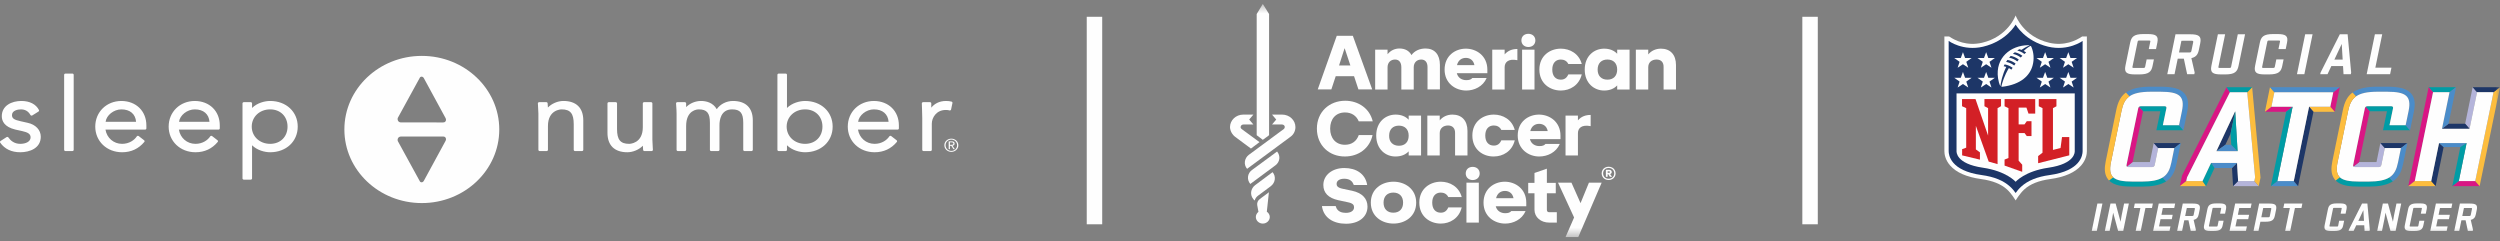 <svg width="280" height="27" viewBox="0 0 280 27" fill="none" xmlns="http://www.w3.org/2000/svg">
<rect x="0" y="0" width="280" height="27" fill="#808080" stroke="none"/>
<path fill-rule="evenodd" clip-rule="evenodd" d="M3.108 13.758C3.109 13.758 2.318 13.58 2.318 13.58C1.569 13.418 1.342 13.258 1.342 12.891C1.342 12.385 1.971 12.25 2.342 12.25C2.817 12.25 3.175 12.461 3.408 12.877C3.427 12.912 3.46 12.936 3.5 12.946C3.539 12.955 3.582 12.949 3.616 12.928L4.312 12.494C4.374 12.456 4.395 12.381 4.363 12.319C4.023 11.667 3.322 11.308 2.39 11.308C1.3 11.308 0.201 11.836 0.201 13.014C0.201 13.534 0.466 14.216 1.729 14.514C1.731 14.514 2.487 14.681 2.487 14.681C3.081 14.818 3.426 14.977 3.426 15.381C3.426 15.885 2.847 16.111 2.272 16.111C1.575 16.111 1.164 15.722 0.94 15.395C0.919 15.364 0.886 15.343 0.847 15.335C0.809 15.328 0.769 15.335 0.737 15.356L0.063 15.79C-0.002 15.832 -0.02 15.916 0.025 15.98C0.528 16.691 1.285 17.052 2.272 17.052C3.331 17.052 4.567 16.596 4.567 15.314C4.567 14.561 3.994 13.95 3.108 13.758V13.758ZM8.109 8.241H7.329C7.249 8.241 7.184 8.302 7.184 8.378V16.782C7.184 16.857 7.249 16.919 7.329 16.919H8.109C8.189 16.919 8.254 16.857 8.254 16.782V8.378C8.254 8.302 8.189 8.241 8.109 8.241V8.241ZM13.603 11.308C11.93 11.308 10.669 12.543 10.669 14.18C10.669 15.817 11.96 17.052 13.673 17.052C14.686 17.052 15.523 16.664 16.162 15.899C16.211 15.841 16.202 15.756 16.14 15.709L15.538 15.242C15.505 15.217 15.463 15.206 15.421 15.212C15.381 15.219 15.344 15.242 15.322 15.275C15.057 15.679 14.484 16.111 13.673 16.111C12.723 16.111 11.966 15.447 11.813 14.518H16.249C16.329 14.518 16.394 14.456 16.394 14.38V14.047C16.394 12.445 15.247 11.319 13.603 11.308V11.308ZM11.827 13.643C11.921 12.91 12.734 12.25 13.601 12.25C14.568 12.25 15.179 12.783 15.24 13.643H11.827ZM21.825 11.308C20.152 11.308 18.89 12.543 18.89 14.18C18.89 15.817 20.182 17.052 21.895 17.052C22.908 17.052 23.745 16.664 24.383 15.899C24.433 15.841 24.423 15.756 24.362 15.709L23.759 15.242C23.727 15.217 23.684 15.206 23.643 15.212C23.602 15.219 23.566 15.242 23.543 15.275C23.278 15.679 22.705 16.111 21.895 16.111C20.944 16.111 20.188 15.447 20.035 14.518H24.47C24.55 14.518 24.615 14.456 24.615 14.38V14.047C24.615 12.445 23.468 11.319 21.825 11.308V11.308ZM20.05 13.643C20.143 12.91 20.956 12.25 21.823 12.25C22.79 12.25 23.401 12.783 23.462 13.643H20.05ZM30.259 11.308C29.656 11.308 28.813 11.52 28.23 12.091V11.579C28.23 11.503 28.166 11.442 28.086 11.442H27.306C27.226 11.442 27.16 11.503 27.16 11.579V19.983C27.16 20.058 27.226 20.12 27.306 20.12H28.086C28.166 20.12 28.23 20.058 28.23 19.983V16.27C28.813 16.841 29.656 17.052 30.259 17.052C32.048 17.052 33.346 15.844 33.346 14.18C33.346 12.516 32.048 11.308 30.259 11.308V11.308ZM30.259 16.111C29.082 16.111 28.195 15.281 28.195 14.181C28.195 13.08 29.082 12.25 30.259 12.25C31.405 12.25 32.205 13.044 32.205 14.181C32.205 15.317 31.405 16.111 30.259 16.111V16.111ZM63.103 11.308C62.46 11.308 61.789 11.604 61.366 12.04C61.362 11.882 61.355 11.722 61.334 11.563C61.325 11.494 61.263 11.442 61.19 11.442H60.386C60.346 11.442 60.308 11.457 60.28 11.485C60.253 11.513 60.239 11.55 60.242 11.588L60.255 11.794C60.276 12.125 60.3 12.499 60.3 12.724V16.781C60.3 16.857 60.366 16.919 60.446 16.919H61.225C61.305 16.919 61.37 16.857 61.37 16.781V14.114C61.37 12.271 62.84 12.25 62.903 12.25C63.878 12.25 64.258 12.713 64.258 13.903V16.781C64.258 16.857 64.323 16.919 64.403 16.919H65.183C65.263 16.919 65.328 16.857 65.328 16.781V13.48C65.328 12.079 64.538 11.308 63.103 11.308V11.308ZM72.031 16.799C72.04 16.867 72.103 16.919 72.176 16.919H72.98C73.019 16.919 73.058 16.903 73.085 16.876C73.113 16.849 73.127 16.811 73.124 16.773L73.111 16.566C73.089 16.236 73.066 15.861 73.066 15.636V11.579C73.066 11.504 73 11.442 72.92 11.442H72.14C72.06 11.442 71.995 11.504 71.995 11.579V14.247C71.995 16.09 70.525 16.111 70.463 16.111C69.488 16.111 69.108 15.648 69.108 14.459V11.579C69.108 11.504 69.042 11.442 68.962 11.442H68.183C68.103 11.442 68.037 11.504 68.037 11.579V14.88C68.037 16.281 68.827 17.052 70.262 17.052C70.905 17.052 71.576 16.757 71.999 16.321C72.003 16.479 72.011 16.639 72.031 16.799V16.799ZM84.314 16.781V13.48C84.314 12.079 83.524 11.308 82.089 11.308C81.354 11.308 80.66 11.669 80.277 12.227C79.845 11.481 79.094 11.308 78.509 11.308C77.881 11.308 77.259 11.576 76.847 11.996V11.579C76.847 11.503 76.781 11.442 76.701 11.442H75.863C75.823 11.442 75.785 11.457 75.757 11.485C75.73 11.513 75.716 11.549 75.718 11.587L75.737 11.887C75.758 12.177 75.777 12.451 75.777 12.735V16.781C75.777 16.857 75.842 16.919 75.922 16.919H76.701C76.781 16.919 76.847 16.857 76.847 16.781V14.114C76.847 12.302 78.117 12.25 78.261 12.25C79.171 12.25 79.51 12.656 79.51 13.746V16.781C79.51 16.857 79.575 16.919 79.655 16.919H80.435C80.515 16.919 80.58 16.857 80.58 16.781V14.014C80.58 13.483 80.718 12.25 81.995 12.25C82.905 12.25 83.243 12.656 83.243 13.746V16.781C83.243 16.857 83.308 16.919 83.388 16.919H84.168C84.249 16.919 84.314 16.857 84.314 16.781V16.781ZM93.257 14.181C93.257 12.517 91.958 11.309 90.17 11.309C89.567 11.309 88.724 11.52 88.141 12.091V8.378C88.141 8.302 88.076 8.241 87.996 8.241H87.217C87.136 8.241 87.071 8.302 87.071 8.378V16.782C87.071 16.857 87.136 16.919 87.217 16.919H87.996C88.076 16.919 88.141 16.857 88.141 16.782V16.27C88.724 16.841 89.567 17.052 90.17 17.052C91.958 17.052 93.257 15.845 93.257 14.181V14.181ZM90.169 16.111C88.992 16.111 88.105 15.281 88.105 14.181C88.105 13.08 88.992 12.25 90.169 12.25C91.315 12.25 92.114 13.044 92.114 14.181C92.114 15.317 91.315 16.111 90.169 16.111V16.111ZM99.819 15.242C99.787 15.217 99.744 15.206 99.703 15.212C99.662 15.219 99.626 15.242 99.604 15.275C99.338 15.679 98.765 16.111 97.955 16.111C97.003 16.111 96.248 15.447 96.094 14.518H100.53C100.61 14.518 100.675 14.456 100.675 14.38V14.047C100.675 12.445 99.528 11.319 97.885 11.308C96.212 11.308 94.951 12.543 94.951 14.18C94.951 15.817 96.242 17.052 97.955 17.052C98.967 17.052 99.805 16.664 100.444 15.899C100.492 15.841 100.482 15.756 100.421 15.709L99.819 15.242ZM97.883 12.25C98.849 12.25 99.461 12.783 99.521 13.643H96.108C96.202 12.91 97.015 12.25 97.883 12.25V12.25ZM103.292 13.202V16.781C103.292 16.857 103.357 16.919 103.437 16.919H104.217C104.297 16.919 104.362 16.857 104.362 16.781V13.847C104.362 13.211 104.848 12.316 105.93 12.316C106.105 12.316 106.24 12.333 106.328 12.364C106.367 12.378 106.413 12.374 106.45 12.355C106.487 12.336 106.513 12.302 106.521 12.262L106.674 11.539C106.69 11.469 106.645 11.4 106.572 11.381C106.392 11.332 106.19 11.308 105.953 11.308C105.171 11.308 104.627 11.649 104.303 12.059V11.579C104.303 11.503 104.238 11.442 104.158 11.442H103.39C103.351 11.442 103.313 11.457 103.286 11.484C103.258 11.51 103.244 11.546 103.245 11.584L103.268 12.241L103.292 13.202ZM106.252 16.701H106.392V16.328H106.541L106.788 16.701H106.938L106.674 16.318C106.812 16.305 106.917 16.239 106.917 16.081C106.917 15.917 106.813 15.834 106.596 15.834H106.252V16.701ZM106.391 15.942H106.572C106.668 15.942 106.777 15.956 106.777 16.076C106.777 16.215 106.658 16.22 106.533 16.22H106.391V15.942ZM105.766 16.268C105.766 16.69 106.122 17.009 106.55 17.009C106.975 17.009 107.333 16.69 107.333 16.268C107.333 15.847 106.975 15.529 106.55 15.529C106.122 15.529 105.766 15.847 105.766 16.268V16.268ZM105.905 16.268C105.905 15.911 106.188 15.636 106.55 15.636C106.908 15.636 107.194 15.911 107.194 16.268C107.194 16.627 106.908 16.902 106.55 16.902C106.188 16.902 105.905 16.627 105.905 16.268V16.268ZM55.918 14.502C55.918 19.054 52.035 22.744 47.245 22.744C42.454 22.744 38.57 19.054 38.57 14.502C38.57 9.95 42.454 6.26 47.245 6.26C52.035 6.26 55.918 9.95 55.918 14.502V14.502ZM49.93 15.471C49.871 15.341 49.782 15.29 49.609 15.29C49.436 15.29 44.882 15.293 44.882 15.293C44.882 15.293 44.68 15.302 44.59 15.457C44.513 15.589 44.525 15.733 44.557 15.805C44.59 15.876 46.991 20.248 46.991 20.248C46.991 20.248 47.045 20.421 47.218 20.421C47.384 20.421 47.467 20.257 47.467 20.257L49.89 15.801C49.89 15.801 50.002 15.628 49.93 15.471V15.471ZM49.89 13.202L47.467 8.746C47.467 8.746 47.384 8.582 47.218 8.582C47.045 8.582 46.991 8.756 46.991 8.756C46.991 8.756 44.59 13.127 44.557 13.199C44.525 13.271 44.513 13.414 44.59 13.547C44.68 13.702 44.882 13.71 44.882 13.71C44.882 13.71 49.436 13.713 49.609 13.713C49.782 13.713 49.871 13.662 49.93 13.533C50.002 13.376 49.89 13.202 49.89 13.202V13.202Z" fill="#FEFEFE"/>
<path d="M122.581 1.88V25.12" stroke="#FEFEFE" stroke-width="1.732"/>
<path d="M202.727 1.88V25.12" stroke="#FEFEFE" stroke-width="1.732"/>
<path fill-rule="evenodd" clip-rule="evenodd" d="M151.243 7.333L150.598 5.394L149.973 7.333H151.243ZM149.718 4.008H151.517L153.686 10.01H152.142L151.653 8.532H149.601L149.113 10.01H147.588L149.718 4.008Z" fill="#FEFEFE"/>
<path fill-rule="evenodd" clip-rule="evenodd" d="M159.178 6.668C158.709 6.668 158.338 6.982 158.338 7.536V10.028H156.95V7.536C156.95 6.982 156.696 6.668 156.247 6.668C155.777 6.668 155.406 6.982 155.406 7.536V10.028H154.019V5.56H155.406V6.077C155.739 5.652 156.227 5.431 156.735 5.431C157.361 5.431 157.83 5.689 158.084 6.169C158.436 5.689 159.002 5.431 159.666 5.431C160.663 5.431 161.269 6.096 161.269 7.258V10.01H159.882V7.517C159.882 6.982 159.628 6.668 159.178 6.668" fill="#FEFEFE"/>
<path fill-rule="evenodd" clip-rule="evenodd" d="M165.136 7.296C165.019 6.686 164.569 6.483 164.179 6.483C163.71 6.483 163.319 6.741 163.182 7.296H165.136ZM161.795 7.794C161.795 6.243 162.987 5.449 164.179 5.449C165.371 5.449 166.583 6.262 166.583 7.794V8.201H163.163C163.3 8.736 163.749 8.976 164.218 8.976C164.57 8.976 164.765 8.902 164.902 8.736H166.505C166.094 9.696 165.117 10.14 164.218 10.14C163.026 10.139 161.795 9.345 161.795 7.794V7.794Z" fill="#FEFEFE"/>
<path fill-rule="evenodd" clip-rule="evenodd" d="M167.132 5.56H168.52V6.095C168.872 5.671 169.38 5.486 169.946 5.486V6.742C168.911 6.538 168.52 6.982 168.52 7.535V10.029H167.132V5.56Z" fill="#FEFEFE"/>
<mask id="mask0_4918_3095" style="mask-type:luminance" maskUnits="userSpaceOnUse" x="0" y="0" width="280" height="27">
<path fill-rule="evenodd" clip-rule="evenodd" d="M0 26.555H280V0.445H0V26.555Z" fill="white"/>
</mask>
<g mask="url(#mask0_4918_3095)">
<path fill-rule="evenodd" clip-rule="evenodd" d="M170.475 10.028H171.863V5.56H170.475V10.028ZM171.179 3.787C171.628 3.787 171.961 4.083 171.961 4.526C171.961 4.969 171.628 5.265 171.179 5.265C170.729 5.265 170.397 4.969 170.397 4.526C170.397 4.083 170.71 3.787 171.179 3.787V3.787Z" fill="#FEFEFE"/>
<path fill-rule="evenodd" clip-rule="evenodd" d="M172.409 7.794C172.409 6.243 173.601 5.449 174.812 5.449C175.828 5.449 176.845 6.003 177.157 7.166H175.653C175.477 6.816 175.164 6.668 174.812 6.668C174.226 6.668 173.855 7.074 173.855 7.794C173.855 8.514 174.226 8.921 174.812 8.921C175.203 8.921 175.477 8.736 175.653 8.33H177.157C176.865 9.548 175.848 10.139 174.812 10.139C173.601 10.139 172.409 9.345 172.409 7.794" fill="#FEFEFE"/>
<path fill-rule="evenodd" clip-rule="evenodd" d="M180.03 8.921C180.694 8.921 181.124 8.514 181.124 7.794C181.124 7.074 180.694 6.668 180.03 6.668C179.365 6.668 178.935 7.074 178.935 7.794C178.935 8.514 179.365 8.921 180.03 8.921M177.49 7.794C177.49 6.243 178.565 5.449 179.66 5.449C180.285 5.449 180.773 5.652 181.125 6.022V5.56H182.512V10.028H181.125V9.567C180.773 9.936 180.285 10.139 179.66 10.139C178.565 10.139 177.49 9.346 177.49 7.794" fill="#FEFEFE"/>
<path fill-rule="evenodd" clip-rule="evenodd" d="M185.541 6.668C184.993 6.668 184.603 6.982 184.603 7.536V10.028H183.215V5.56H184.603V6.096C184.954 5.671 185.463 5.449 186.029 5.449C187.065 5.449 187.71 6.114 187.71 7.277V10.028H186.322V7.536C186.342 6.982 186.049 6.668 185.541 6.668" fill="#FEFEFE"/>
<path fill-rule="evenodd" clip-rule="evenodd" d="M147.492 14.405C147.492 12.521 148.9 11.284 150.658 11.284C152.163 11.284 153.414 12.171 153.746 13.592H152.182C151.928 12.983 151.401 12.595 150.638 12.595C149.603 12.595 148.977 13.334 148.977 14.405C148.977 15.476 149.603 16.215 150.638 16.215C151.42 16.215 151.948 15.79 152.182 15.125H153.726C153.414 16.602 152.163 17.525 150.638 17.525C148.9 17.544 147.492 16.307 147.492 14.405" fill="#FEFEFE"/>
<path fill-rule="evenodd" clip-rule="evenodd" d="M156.677 16.325C157.342 16.325 157.772 15.919 157.772 15.199C157.772 14.479 157.342 14.072 156.677 14.072C156.013 14.072 155.583 14.479 155.583 15.199C155.563 15.9 156.013 16.325 156.677 16.325M154.137 15.18C154.137 13.629 155.212 12.835 156.306 12.835C156.931 12.835 157.42 13.038 157.772 13.408V12.946H159.159V17.414H157.772V16.953C157.42 17.322 156.931 17.526 156.306 17.526C155.212 17.544 154.137 16.731 154.137 15.18" fill="#FEFEFE"/>
<path fill-rule="evenodd" clip-rule="evenodd" d="M162.188 14.054C161.64 14.054 161.25 14.368 161.25 14.922V17.414H159.862V12.946H161.25V13.482C161.601 13.057 162.11 12.835 162.676 12.835C163.712 12.835 164.357 13.5 164.357 14.663V17.414H162.969V14.922C162.989 14.368 162.676 14.054 162.188 14.054" fill="#FEFEFE"/>
<path fill-rule="evenodd" clip-rule="evenodd" d="M164.904 15.18C164.904 13.629 166.096 12.835 167.308 12.835C168.324 12.835 169.341 13.389 169.653 14.552H168.148C167.972 14.202 167.66 14.054 167.308 14.054C166.722 14.054 166.35 14.46 166.35 15.18C166.35 15.9 166.722 16.306 167.308 16.306C167.699 16.306 167.972 16.122 168.148 15.716H169.653C169.36 16.934 168.344 17.525 167.308 17.525C166.077 17.544 164.904 16.731 164.904 15.18" fill="#FEFEFE"/>
<path fill-rule="evenodd" clip-rule="evenodd" d="M173.346 14.682C173.229 14.072 172.779 13.869 172.388 13.869C171.92 13.869 171.529 14.127 171.392 14.682H173.346ZM169.985 15.18C169.985 13.629 171.177 12.835 172.369 12.835C173.561 12.835 174.773 13.648 174.773 15.18V15.586H171.353C171.49 16.122 171.94 16.362 172.409 16.362C172.76 16.362 172.956 16.288 173.093 16.122H174.695C174.285 17.082 173.307 17.526 172.409 17.526C171.236 17.544 169.985 16.731 169.985 15.18V15.18Z" fill="#FEFEFE"/>
<path fill-rule="evenodd" clip-rule="evenodd" d="M175.34 12.946H176.728V13.482C177.079 13.057 177.587 12.872 178.154 12.872V14.128C177.118 13.925 176.728 14.368 176.728 14.922V17.415H175.34V12.946Z" fill="#FEFEFE"/>
<path fill-rule="evenodd" clip-rule="evenodd" d="M156.053 23.822C156.717 23.822 157.147 23.416 157.147 22.696C157.147 21.976 156.717 21.569 156.053 21.569C155.388 21.569 154.958 21.976 154.958 22.696C154.958 23.416 155.388 23.822 156.053 23.822M153.532 22.695C153.532 21.144 154.783 20.35 156.073 20.35C157.362 20.35 158.613 21.163 158.613 22.695C158.613 24.247 157.362 25.04 156.073 25.04C154.783 25.04 153.532 24.247 153.532 22.695" fill="#FEFEFE"/>
<path fill-rule="evenodd" clip-rule="evenodd" d="M158.963 22.696C158.963 21.144 160.155 20.351 161.367 20.351C162.383 20.351 163.4 20.904 163.712 22.068H162.208C162.032 21.717 161.719 21.569 161.367 21.569C160.781 21.569 160.409 21.976 160.409 22.696C160.409 23.416 160.781 23.822 161.367 23.822C161.758 23.822 162.032 23.637 162.208 23.231H163.712C163.419 24.45 162.403 25.041 161.367 25.041C160.155 25.041 158.963 24.247 158.963 22.696" fill="#FEFEFE"/>
<path fill-rule="evenodd" clip-rule="evenodd" d="M164.241 24.93H165.628V20.461H164.241V24.93ZM164.943 18.689C165.393 18.689 165.725 18.984 165.725 19.427C165.725 19.87 165.393 20.166 164.943 20.166C164.494 20.166 164.162 19.87 164.162 19.427C164.162 18.984 164.474 18.689 164.943 18.689V18.689Z" fill="#FEFEFE"/>
<path fill-rule="evenodd" clip-rule="evenodd" d="M169.515 22.197C169.398 21.588 168.949 21.384 168.558 21.384C168.089 21.384 167.698 21.643 167.561 22.197H169.515ZM166.155 22.696C166.155 21.144 167.347 20.351 168.539 20.351C169.731 20.351 170.943 21.163 170.943 22.696V23.102H167.523C167.66 23.638 168.109 23.878 168.578 23.878C168.93 23.878 169.125 23.803 169.262 23.638H170.865C170.454 24.598 169.477 25.041 168.578 25.041C167.386 25.041 166.155 24.247 166.155 22.696V22.696Z" fill="#FEFEFE"/>
<path fill-rule="evenodd" clip-rule="evenodd" d="M176.298 24.358L174.5 20.462H176.004L177.021 22.751L177.959 20.462H179.385L176.766 26.555H175.34L176.298 24.358Z" fill="#FEFEFE"/>
<path fill-rule="evenodd" clip-rule="evenodd" d="M151.44 21.366L150.306 21.126C149.759 20.997 149.7 20.776 149.7 20.591C149.7 20.24 150.033 20.018 150.56 20.018C151.225 20.018 151.479 20.351 151.596 20.646L151.616 20.72H153.12L153.101 20.591C152.866 19.483 151.928 18.818 150.56 18.818C149.212 18.818 148.215 19.612 148.215 20.72C148.215 21.606 148.782 22.179 149.876 22.419L150.99 22.659C151.537 22.77 151.654 22.973 151.654 23.213C151.654 23.6 151.303 23.84 150.736 23.84C150.325 23.84 149.798 23.73 149.622 23.157L149.603 23.083H148.059L148.078 23.213C148.294 24.376 149.309 25.059 150.756 25.059C152.202 25.059 153.159 24.284 153.159 23.139C153.159 22.234 152.554 21.606 151.44 21.366" fill="#FEFEFE"/>
<path fill-rule="evenodd" clip-rule="evenodd" d="M173.504 23.767C173.327 23.767 173.25 23.656 173.25 23.49V21.643H174.246V20.48H173.25V18.892L171.862 19.372V20.48H171.159V21.643H171.862V23.49C171.862 24.339 172.585 24.93 173.504 24.93H174.364V23.767H173.504Z" fill="#FEFEFE"/>
<path fill-rule="evenodd" clip-rule="evenodd" d="M143.035 16.971L140.221 19.04C139.713 19.409 139.616 20.11 140.026 20.59V20.609L142.84 18.523C143.348 18.153 143.446 17.47 143.035 16.971" fill="#FEFEFE"/>
<path fill-rule="evenodd" clip-rule="evenodd" d="M140.574 20.738C140.066 21.126 139.969 21.828 140.379 22.308C140.418 22.363 140.477 22.419 140.535 22.456C140.574 22.253 140.692 22.086 140.868 21.939L142.333 20.849C142.841 20.461 142.939 19.76 142.528 19.28L140.574 20.738Z" fill="#FEFEFE"/>
<path fill-rule="evenodd" clip-rule="evenodd" d="M145.088 14.239C145.088 13.463 144.423 12.835 143.602 12.835H142.469L142.938 13.389L142.469 13.943H143.583C143.739 13.943 143.896 14.054 143.896 14.22C143.896 14.312 143.856 14.386 143.798 14.441L139.87 17.34C139.362 17.728 139.264 18.43 139.674 18.91L144.521 15.328C144.873 15.088 145.088 14.681 145.088 14.239" fill="#FEFEFE"/>
<path fill-rule="evenodd" clip-rule="evenodd" d="M138.366 15.346L140.105 16.639L141.063 15.918L139.05 14.441C138.991 14.386 138.933 14.312 138.952 14.22C138.952 14.072 139.089 13.943 139.265 13.943H140.379L139.909 13.389L140.379 12.835H139.245C138.425 12.835 137.76 13.463 137.76 14.239C137.779 14.681 138.014 15.088 138.366 15.346" fill="#FEFEFE"/>
<path fill-rule="evenodd" clip-rule="evenodd" d="M141.434 0.445L140.75 1.571V15.143L141.434 15.661L142.137 15.143V1.571L141.434 0.445Z" fill="#FEFEFE"/>
<path fill-rule="evenodd" clip-rule="evenodd" d="M141.884 23.711L142.118 21.532L141.102 22.289C140.868 22.456 140.77 22.733 140.809 22.973L140.946 23.73C140.77 23.859 140.653 24.081 140.653 24.302C140.653 24.708 141.005 25.041 141.434 25.041C141.864 25.041 142.217 24.708 142.217 24.302C142.216 24.062 142.08 23.84 141.884 23.711" fill="#FEFEFE"/>
<path fill-rule="evenodd" clip-rule="evenodd" d="M180.057 19.354H180.215C180.243 19.354 180.267 19.347 180.287 19.332C180.306 19.318 180.315 19.297 180.315 19.271C180.315 19.244 180.306 19.224 180.287 19.21C180.267 19.197 180.243 19.19 180.215 19.19H180.057V19.354ZM180.468 19.411C180.436 19.451 180.392 19.48 180.335 19.497L180.551 19.799L180.308 19.802L180.123 19.511H180.058V19.802H179.857V19.019H180.227C180.315 19.019 180.385 19.041 180.437 19.085C180.49 19.128 180.516 19.188 180.516 19.263C180.516 19.322 180.5 19.371 180.468 19.411V19.411ZM180.618 19.85C180.733 19.738 180.79 19.594 180.79 19.416C180.79 19.239 180.733 19.094 180.618 18.983C180.503 18.871 180.354 18.815 180.169 18.815C179.981 18.815 179.832 18.871 179.72 18.983C179.608 19.094 179.552 19.239 179.552 19.416C179.552 19.594 179.608 19.738 179.72 19.85C179.832 19.962 179.981 20.017 180.169 20.017C180.354 20.017 180.503 19.962 180.618 19.85V19.85ZM180.57 18.77C180.688 18.834 180.781 18.922 180.848 19.036C180.914 19.148 180.948 19.276 180.948 19.416C180.948 19.557 180.914 19.684 180.848 19.799C180.781 19.913 180.688 20.002 180.57 20.067C180.452 20.131 180.318 20.163 180.169 20.163C180.017 20.163 179.882 20.131 179.764 20.067C179.646 20.002 179.553 19.913 179.486 19.799C179.42 19.684 179.386 19.557 179.386 19.416C179.386 19.276 179.42 19.148 179.486 19.036C179.553 18.922 179.646 18.834 179.764 18.77C179.882 18.706 180.017 18.673 180.169 18.673C180.318 18.673 180.452 18.706 180.57 18.77V18.77Z" fill="#FEFEFE"/>
<path fill-rule="evenodd" clip-rule="evenodd" d="M233.203 4.084C232.517 4.549 231.204 5.183 229.515 4.79C226.589 4.109 225.751 1.727 225.751 1.727C225.751 1.727 224.914 4.109 221.987 4.79C220.297 5.183 218.985 4.549 218.3 4.084H217.771V16.927C217.772 17.253 217.855 17.892 218.413 18.532C219.101 19.322 220.27 19.835 221.884 20.055C223.17 20.231 224.12 20.613 224.791 21.223C225.284 21.671 225.751 22.447 225.751 22.447C225.751 22.447 226.237 21.655 226.711 21.223C227.382 20.613 228.333 20.231 229.618 20.055C231.233 19.835 232.401 19.322 233.09 18.532C233.647 17.892 233.731 17.252 233.731 16.927V4.084H233.203Z" fill="#FEFEFE"/>
<path fill-rule="evenodd" clip-rule="evenodd" d="M233.253 4.584C233.253 4.584 231.653 5.761 229.4 5.229C226.773 4.608 225.752 2.749 225.752 2.749C225.752 2.749 224.731 4.608 222.104 5.229C219.851 5.761 218.251 4.584 218.251 4.584V16.927C218.252 17.346 218.437 19.128 221.953 19.608C223.342 19.797 224.379 20.219 225.124 20.897C225.393 21.14 225.597 21.388 225.752 21.615C225.908 21.388 226.111 21.14 226.379 20.897C227.126 20.219 228.163 19.797 229.551 19.608C233.067 19.128 233.253 17.346 233.253 16.927V4.584Z" fill="#1D3667"/>
<path fill-rule="evenodd" clip-rule="evenodd" d="M225.751 20.358C225.751 20.358 226.772 19.17 229.424 18.783C232.462 18.34 232.371 16.993 232.371 16.924V10.46H219.132V16.924C219.132 16.992 219.041 18.34 222.079 18.783C224.731 19.17 225.751 20.358 225.751 20.358" fill="#FEFEFE"/>
<path fill-rule="evenodd" clip-rule="evenodd" d="M222.666 15.185L222.666 12.111L222.257 11.895V11.097H224.116V11.895L223.728 12.111V18.382L222.734 18.1L221.297 14.094V16.735L221.753 17.066V17.88L219.758 17.401V16.707L220.215 16.539V12.114L219.747 11.895V11.097H221.257L222.666 15.185Z" fill="#D32026"/>
<path fill-rule="evenodd" clip-rule="evenodd" d="M226.088 17.996L226.487 18.447V19.244L224.511 18.546V17.87L224.947 17.701V12.111L224.513 11.904V11.097H227.944V12.72H227.19L226.962 12.053H226.088V13.929H226.744L227.001 13.573H227.527V15.242H227.001L226.753 14.905H226.088V17.996Z" fill="#D32026"/>
<path fill-rule="evenodd" clip-rule="evenodd" d="M228.271 18.279V17.481L228.761 17.101V12.111L228.342 11.904V11.098H230.321V11.904L229.932 12.111V16.792L230.782 16.575L230.945 15.348H231.759V17.398L228.271 18.279Z" fill="#D32026"/>
<path fill-rule="evenodd" clip-rule="evenodd" d="M219.475 9.138L218.876 8.712H219.608L219.85 8.058L220.091 8.712H220.823L220.224 9.138L220.444 9.803L219.85 9.408L219.255 9.803L219.475 9.138Z" fill="#FEFEFE"/>
<path fill-rule="evenodd" clip-rule="evenodd" d="M222.074 9.138L221.476 8.712H222.207L222.449 8.058L222.69 8.712H223.422L222.824 9.138L223.044 9.803L222.449 9.408L221.854 9.803L222.074 9.138Z" fill="#FEFEFE"/>
<path fill-rule="evenodd" clip-rule="evenodd" d="M219.475 6.923L218.876 6.497H219.608L219.85 5.842L220.091 6.497H220.823L220.224 6.923L220.444 7.588L219.85 7.193L219.255 7.588L219.475 6.923Z" fill="#FEFEFE"/>
<path fill-rule="evenodd" clip-rule="evenodd" d="M222.074 6.923L221.476 6.497H222.207L222.449 5.842L222.69 6.497H223.422L222.824 6.923L223.044 7.588L222.449 7.193L221.854 7.588L222.074 6.923Z" fill="#FEFEFE"/>
<path fill-rule="evenodd" clip-rule="evenodd" d="M232.247 9.803L231.652 9.409L231.057 9.803L231.277 9.138L230.678 8.713H231.41L231.652 8.058L231.894 8.713H232.625L232.026 9.138L232.247 9.803Z" fill="#FEFEFE"/>
<path fill-rule="evenodd" clip-rule="evenodd" d="M229.651 9.803L229.056 9.409L228.461 9.803L228.681 9.138L228.083 8.713H228.814L229.056 8.058L229.298 8.713H230.03L229.43 9.138L229.651 9.803Z" fill="#FEFEFE"/>
<path fill-rule="evenodd" clip-rule="evenodd" d="M232.247 7.588L231.652 7.193L231.057 7.588L231.277 6.923L230.678 6.497H231.41L231.652 5.842L231.894 6.497H232.625L232.026 6.923L232.247 7.588Z" fill="#FEFEFE"/>
<path fill-rule="evenodd" clip-rule="evenodd" d="M229.651 7.588L229.056 7.193L228.461 7.588L228.681 6.923L228.083 6.497H228.814L229.056 5.842L229.298 6.497H230.03L229.43 6.923L229.651 7.588Z" fill="#FEFEFE"/>
<path fill-rule="evenodd" clip-rule="evenodd" d="M226.321 6.441C226.055 6.233 225.756 6.099 225.438 6.035C225.515 5.967 225.594 5.907 225.663 5.853C226.06 5.943 226.327 6.111 226.509 6.254C226.444 6.317 226.381 6.378 226.321 6.441M225.936 6.878C225.682 6.676 225.373 6.526 225.023 6.46C225.076 6.395 225.139 6.325 225.199 6.261C225.466 6.306 225.809 6.439 226.108 6.672C226.047 6.741 225.989 6.811 225.936 6.878M225.59 7.337C225.316 7.121 224.997 6.989 224.683 6.933C224.683 6.933 224.78 6.784 224.834 6.708C225.218 6.779 225.529 6.949 225.746 7.122C225.691 7.198 225.637 7.27 225.59 7.337M227.401 5.146C227.401 5.146 227.091 5.298 226.658 5.7C226.755 5.753 226.866 5.826 226.928 5.875C226.863 5.93 226.796 5.989 226.734 6.044C226.453 5.825 226.159 5.713 225.932 5.661C226.008 5.61 226.087 5.56 226.167 5.511C226.289 5.541 226.407 5.586 226.407 5.586C226.896 5.234 227.318 5.083 227.318 5.083C227.318 5.083 227.27 5.06 227.139 5.062C225.217 5.085 223.446 6.441 223.781 8.761C223.816 9.007 223.917 9.454 224.046 9.65C224.089 9.264 224.242 8.41 224.698 7.495C224.54 7.441 224.408 7.419 224.408 7.419C224.455 7.327 224.52 7.209 224.52 7.209C224.856 7.269 225.154 7.402 225.413 7.595C225.351 7.69 225.309 7.752 225.279 7.8C225.189 7.733 225.097 7.675 224.996 7.622C224.485 8.468 224.247 9.267 224.151 9.686C224.156 9.711 224.212 9.725 224.256 9.719C226.362 9.462 227.348 8.447 227.648 7.347C227.846 6.625 227.781 5.871 227.517 5.255C227.498 5.212 227.462 5.14 227.401 5.146" fill="#FEFEFE"/>
<path fill-rule="evenodd" clip-rule="evenodd" d="M234.907 22.797H235.473L234.844 25.854H234.278L234.907 22.797Z" fill="#FEFEFE"/>
<path fill-rule="evenodd" clip-rule="evenodd" d="M236.374 22.797H236.951L237.501 24.828H237.506L237.623 24.139L237.899 22.797H238.433L237.804 25.854H237.227L236.676 23.823H236.672L236.555 24.512L236.279 25.854H235.745L236.374 22.797Z" fill="#FEFEFE"/>
<path fill-rule="evenodd" clip-rule="evenodd" d="M241.02 23.296H240.289L239.763 25.854H239.197L239.723 23.296H238.993L239.096 22.798H241.122L241.02 23.296Z" fill="#FEFEFE"/>
<path fill-rule="evenodd" clip-rule="evenodd" d="M241.78 22.798H243.618L243.515 23.296H242.237L242.081 24.054H243.342L243.241 24.547H241.98L241.813 25.357H243.091L242.989 25.854H241.151L241.78 22.798Z" fill="#FEFEFE"/>
<path fill-rule="evenodd" clip-rule="evenodd" d="M245.826 23.399C245.84 23.333 245.807 23.293 245.736 23.293L244.922 23.296L244.738 24.191H245.551C245.619 24.191 245.67 24.156 245.685 24.085L245.826 23.399ZM246.363 23.488L246.262 23.978C246.191 24.325 246.063 24.538 245.685 24.624L245.937 25.727L245.91 25.854H245.361L245.108 24.667H244.64L244.396 25.854H243.841L244.47 22.798H245.589C246.256 22.798 246.476 22.943 246.363 23.488V23.488Z" fill="#FEFEFE"/>
<path fill-rule="evenodd" clip-rule="evenodd" d="M247.602 25.871C246.981 25.871 246.752 25.741 246.863 25.21L247.226 23.441C247.317 23 247.503 22.781 248.239 22.781H248.567C249.217 22.781 249.411 22.93 249.307 23.441L249.205 23.932H248.65L248.771 23.351C248.782 23.302 248.752 23.278 248.708 23.278H247.891C247.84 23.278 247.811 23.305 247.801 23.351L247.399 25.301C247.388 25.351 247.417 25.373 247.459 25.373H248.277C248.326 25.373 248.357 25.349 248.369 25.301L248.488 24.72H249.043L248.943 25.21C248.854 25.646 248.675 25.871 247.93 25.871H247.602Z" fill="#FEFEFE"/>
<path fill-rule="evenodd" clip-rule="evenodd" d="M250.339 22.798H252.177L252.075 23.296H250.796L250.642 24.054H251.902L251.8 24.547H250.54L250.372 25.357H251.651L251.548 25.854H249.71L250.339 22.798Z" fill="#FEFEFE"/>
<path fill-rule="evenodd" clip-rule="evenodd" d="M254.384 23.399C254.397 23.334 254.366 23.293 254.294 23.293L253.48 23.296L253.266 24.337H254.079C254.146 24.337 254.198 24.303 254.213 24.23L254.384 23.399ZM254.146 22.798C254.792 22.798 255.034 22.928 254.92 23.488L254.786 24.144C254.685 24.632 254.469 24.834 253.728 24.834H253.163L252.953 25.854H252.398L253.027 22.798H254.146Z" fill="#FEFEFE"/>
<path fill-rule="evenodd" clip-rule="evenodd" d="M257.763 23.296H257.032L256.506 25.854H255.94L256.467 23.296H255.736L255.839 22.798H257.865L257.763 23.296Z" fill="#FEFEFE"/>
<path fill-rule="evenodd" clip-rule="evenodd" d="M261.103 25.871C260.482 25.871 260.253 25.741 260.363 25.21L260.727 23.441C260.818 23 261.004 22.781 261.739 22.781H262.067C262.717 22.781 262.912 22.93 262.807 23.441L262.706 23.932H262.151L262.272 23.351C262.283 23.302 262.253 23.278 262.209 23.278H261.391C261.341 23.278 261.311 23.305 261.302 23.351L260.899 25.301C260.888 25.351 260.917 25.373 260.96 25.373H261.777C261.826 25.373 261.858 25.349 261.87 25.301L261.988 24.72H262.544L262.443 25.21C262.354 25.646 262.175 25.871 261.431 25.871H261.103Z" fill="#FEFEFE"/>
<path fill-rule="evenodd" clip-rule="evenodd" d="M264.767 24.737L264.697 23.547H264.692L264.133 24.737H264.767ZM265.417 25.727L265.39 25.854H264.832L264.795 25.23H263.901L263.607 25.854H263.048L263.075 25.727L264.549 22.798H265.146L265.417 25.727Z" fill="#FEFEFE"/>
<path fill-rule="evenodd" clip-rule="evenodd" d="M266.878 22.797H267.455L268.005 24.828H268.01L268.127 24.139L268.403 22.797H268.937L268.309 25.854H267.732L267.181 23.823H267.176L267.06 24.512L266.784 25.854H266.249L266.878 22.797Z" fill="#FEFEFE"/>
<path fill-rule="evenodd" clip-rule="evenodd" d="M270.084 25.871C269.463 25.871 269.234 25.741 269.344 25.21L269.708 23.441C269.798 23 269.985 22.781 270.72 22.781H271.048C271.698 22.781 271.893 22.93 271.788 23.441L271.687 23.932H271.132L271.252 23.351C271.264 23.302 271.234 23.278 271.19 23.278H270.372C270.322 23.278 270.292 23.305 270.283 23.351L269.88 25.301C269.869 25.351 269.898 25.373 269.941 25.373H270.758C270.807 25.373 270.839 25.349 270.851 25.301L270.969 24.72H271.525L271.424 25.21C271.335 25.646 271.156 25.871 270.411 25.871H270.084Z" fill="#FEFEFE"/>
<path fill-rule="evenodd" clip-rule="evenodd" d="M272.821 22.798H274.659L274.556 23.296H273.278L273.123 24.054H274.383L274.282 24.547H273.021L272.854 25.357H274.132L274.03 25.854H272.192L272.821 22.798Z" fill="#FEFEFE"/>
<path fill-rule="evenodd" clip-rule="evenodd" d="M276.864 23.399C276.877 23.333 276.845 23.293 276.774 23.293L275.96 23.296L275.776 24.191H276.589C276.657 24.191 276.707 24.156 276.723 24.085L276.864 23.399ZM277.4 23.488L277.3 23.978C277.229 24.325 277.101 24.538 276.723 24.624L276.975 25.727L276.947 25.854H276.399L276.145 24.667H275.678L275.434 25.854H274.879L275.508 22.798H276.626C277.294 22.798 277.513 22.943 277.4 23.488V23.488Z" fill="#FEFEFE"/>
<path fill-rule="evenodd" clip-rule="evenodd" d="M239.129 8.334C238.221 8.334 237.886 8.145 238.047 7.368L238.579 4.779C238.712 4.135 238.985 3.814 240.06 3.814H240.54C241.491 3.814 241.775 4.031 241.623 4.779L241.474 5.497H240.662L240.839 4.647C240.855 4.575 240.812 4.541 240.747 4.541H239.551C239.478 4.541 239.434 4.58 239.42 4.647L238.832 7.501C238.815 7.573 238.858 7.606 238.92 7.606H240.116C240.187 7.606 240.234 7.57 240.251 7.501L240.425 6.65H241.237L241.09 7.368C240.96 8.006 240.698 8.334 239.609 8.334H239.129Z" fill="#FEFEFE"/>
<path fill-rule="evenodd" clip-rule="evenodd" d="M245.64 4.718C245.659 4.621 245.612 4.563 245.509 4.563L244.318 4.566L244.048 5.877H245.237C245.337 5.877 245.411 5.825 245.433 5.721L245.64 4.718ZM246.426 4.849L246.279 5.564C246.175 6.072 245.987 6.384 245.434 6.51L245.803 8.123L245.763 8.309H244.96L244.59 6.573H243.906L243.548 8.309H242.736L243.656 3.839H245.293C246.269 3.839 246.591 4.051 246.426 4.849V4.849Z" fill="#FEFEFE"/>
<path fill-rule="evenodd" clip-rule="evenodd" d="M248.76 8.334C247.837 8.334 247.518 8.135 247.677 7.369L248.404 3.838H249.215L248.461 7.501C248.444 7.573 248.487 7.606 248.549 7.606H249.746C249.811 7.606 249.863 7.575 249.88 7.501L250.634 3.838H251.447L250.719 7.369C250.586 8.02 250.307 8.334 249.24 8.334H248.76Z" fill="#FEFEFE"/>
<path fill-rule="evenodd" clip-rule="evenodd" d="M253.654 8.334C252.745 8.334 252.411 8.145 252.571 7.368L253.104 4.779C253.236 4.135 253.509 3.814 254.585 3.814H255.065C256.016 3.814 256.3 4.031 256.147 4.779L255.999 5.497H255.187L255.363 4.647C255.38 4.575 255.337 4.541 255.272 4.541H254.076C254.002 4.541 253.959 4.58 253.944 4.647L253.356 7.501C253.34 7.573 253.382 7.606 253.445 7.606H254.641C254.712 7.606 254.759 7.57 254.775 7.501L254.949 6.65H255.762L255.615 7.368C255.485 8.006 255.222 8.334 254.134 8.334H253.654Z" fill="#FEFEFE"/>
<path fill-rule="evenodd" clip-rule="evenodd" d="M258.181 3.837H259.009L258.088 8.309H257.261L258.181 3.837Z" fill="#FEFEFE"/>
<path fill-rule="evenodd" clip-rule="evenodd" d="M262.378 6.675L262.275 4.934H262.268L261.45 6.675H262.378ZM263.33 8.124L263.29 8.309H262.474L262.42 7.396H261.111L260.682 8.309H259.865L259.904 8.124L262.06 3.839H262.933L263.33 8.124Z" fill="#FEFEFE"/>
<path fill-rule="evenodd" clip-rule="evenodd" d="M267.842 7.581L267.692 8.309H265.069L265.989 3.835H266.809L266.038 7.581H267.842Z" fill="#FEFEFE"/>
<path fill-rule="evenodd" clip-rule="evenodd" d="M275.079 9.764L274.344 10.33H272.503L272.008 9.764H275.079Z" fill="#009CA5"/>
<path fill-rule="evenodd" clip-rule="evenodd" d="M277.432 10.33L276.59 14.423L276.097 13.857L276.938 9.764L277.432 10.33Z" fill="#B4B4DA"/>
<path fill-rule="evenodd" clip-rule="evenodd" d="M277.718 20.845H274.658L275.384 20.279H277.226L277.718 20.845Z" fill="#D91684"/>
<path fill-rule="evenodd" clip-rule="evenodd" d="M272.502 10.33L270.455 20.279L269.729 20.845L272.007 9.764L272.502 10.33Z" fill="#D91684"/>
<path fill-rule="evenodd" clip-rule="evenodd" d="M279.999 9.764L277.719 20.845L277.226 20.279L279.273 10.33L279.999 9.764Z" fill="#FDBD3E"/>
<path fill-rule="evenodd" clip-rule="evenodd" d="M272.791 20.845H269.729L270.456 20.279H272.297L272.791 20.845Z" fill="#FDBD3E"/>
<path fill-rule="evenodd" clip-rule="evenodd" d="M276.589 14.423H273.501L274.237 13.856H276.096L276.589 14.423Z" fill="#1D3667"/>
<path fill-rule="evenodd" clip-rule="evenodd" d="M279.999 9.764L279.273 10.33H277.431L276.937 9.764H279.999Z" fill="#1D3667"/>
<path fill-rule="evenodd" clip-rule="evenodd" d="M273.688 16.471L272.791 20.845L272.296 20.279L273.171 16.024L273.688 16.471Z" fill="#1D3667"/>
<path fill-rule="evenodd" clip-rule="evenodd" d="M275.078 9.764L274.237 13.857L273.501 14.423L274.344 10.33L275.078 9.764Z" fill="#4B8CC9"/>
<path fill-rule="evenodd" clip-rule="evenodd" d="M276.26 16.024L275.558 16.472H273.689L273.172 16.024H276.26Z" fill="#4B8CC9"/>
<path fill-rule="evenodd" clip-rule="evenodd" d="M279.273 10.33L277.226 20.279H275.384L276.259 16.024H273.172L272.297 20.279H270.456L272.502 10.33H274.344L273.501 14.423H276.589L277.431 10.33H279.273Z" fill="#FEFEFE"/>
<path fill-rule="evenodd" clip-rule="evenodd" d="M276.26 16.024L275.385 20.278L274.658 20.845L275.558 16.471L276.26 16.024Z" fill="#009CA5"/>
<path fill-rule="evenodd" clip-rule="evenodd" d="M241.715 16.585L241.327 18.478C241.291 18.632 241.186 18.713 241.028 18.713H238.367C238.299 18.713 238.24 18.695 238.204 18.656L238.464 18.452L238.848 18.152L238.852 18.149H240.785L241.22 16.022L241.715 16.585Z" fill="#B4B4DA"/>
<path fill-rule="evenodd" clip-rule="evenodd" d="M244.248 16.022L243.521 16.585H241.716L241.221 16.022H244.248Z" fill="#1D3667"/>
<path fill-rule="evenodd" clip-rule="evenodd" d="M242.615 20.316L242.414 20.424C241.822 20.744 240.998 20.901 239.899 20.901L238.832 20.899C237.817 20.899 236.805 20.812 236.216 20.216L236.678 19.852C237.061 20.214 237.77 20.331 238.833 20.331V20.332H239.901C241.002 20.332 241.723 20.18 242.21 19.881L242.269 19.946L242.615 20.316Z" fill="#009CA5"/>
<path fill-rule="evenodd" clip-rule="evenodd" d="M244.248 16.022L243.782 18.293C243.635 19.009 243.386 19.81 242.616 20.316L242.269 19.946L242.21 19.881C242.793 19.524 243.038 18.956 243.196 18.183L243.521 16.585L244.248 16.022Z" fill="#4B8CC9"/>
<path fill-rule="evenodd" clip-rule="evenodd" d="M241.513 14.59L241.956 12.463H240.02L239.567 11.965C239.615 11.921 239.683 11.895 239.771 11.895H242.432C242.576 11.895 242.672 11.969 242.636 12.129L242.242 14.021H244.049L244.541 14.59H241.513Z" fill="#009CA5"/>
<path fill-rule="evenodd" clip-rule="evenodd" d="M240.021 12.463L238.849 18.152L238.465 18.452L238.204 18.656C238.168 18.617 238.153 18.558 238.17 18.478L239.481 12.129C239.494 12.06 239.525 12.005 239.568 11.965L240.021 12.463Z" fill="#D91684"/>
<path fill-rule="evenodd" clip-rule="evenodd" d="M244.967 12.533L244.542 14.59L244.05 14.021L244.379 12.426C244.72 10.759 244.088 10.276 241.971 10.276H240.905C239.73 10.276 238.986 10.448 238.497 10.793L238.105 10.364C238.717 9.92 239.61 9.711 240.903 9.711H241.971C243.392 9.711 244.196 9.938 244.656 10.466C245.067 10.935 245.163 11.573 244.967 12.533" fill="#4B8CC9"/>
<path fill-rule="evenodd" clip-rule="evenodd" d="M244.379 12.425L244.05 14.022H242.242L242.636 12.129C242.673 11.969 242.578 11.895 242.433 11.895H239.771C239.684 11.895 239.616 11.92 239.568 11.965C239.524 12.005 239.494 12.061 239.48 12.129L238.17 18.477C238.153 18.558 238.168 18.618 238.204 18.655C238.24 18.695 238.299 18.713 238.368 18.713H241.029C241.187 18.713 241.292 18.632 241.328 18.477L241.716 16.584H243.521L243.196 18.183C243.038 18.955 242.792 19.524 242.21 19.881C241.723 20.18 241.002 20.332 239.901 20.332H238.834V20.331C237.77 20.331 237.061 20.214 236.678 19.852C236.334 19.527 236.256 19.003 236.425 18.183L237.611 12.425C237.759 11.694 237.991 11.151 238.497 10.793C238.986 10.448 239.73 10.275 240.905 10.275H241.97C244.088 10.275 244.719 10.759 244.379 12.425" fill="#FEFEFE"/>
<path fill-rule="evenodd" clip-rule="evenodd" d="M238.497 10.793C237.991 11.151 237.759 11.694 237.61 12.425L236.425 18.183C236.256 19.003 236.334 19.527 236.678 19.853L236.216 20.216C236.216 20.216 236.203 20.206 236.147 20.146C236.134 20.129 236.121 20.111 236.11 20.093L236.094 20.076C236.049 20.016 236.009 19.955 235.972 19.89C235.716 19.445 235.674 18.86 235.838 18.077L237.021 12.32C237.207 11.414 237.515 10.829 238.021 10.427L238.105 10.364L238.497 10.793Z" fill="#FDBD3E"/>
<path fill-rule="evenodd" clip-rule="evenodd" d="M257.387 20.845H254.335L255.062 20.279H256.904L257.387 20.845Z" fill="#4B8CC9"/>
<path fill-rule="evenodd" clip-rule="evenodd" d="M256.773 11.953L256.047 12.519H253.671L254.397 11.953H256.773Z" fill="#D91684"/>
<path fill-rule="evenodd" clip-rule="evenodd" d="M262.055 9.767L261.49 12.519L260.995 11.953L261.328 10.333L262.055 9.767Z" fill="#D91684"/>
<path fill-rule="evenodd" clip-rule="evenodd" d="M254.73 10.333L254.397 11.953L253.671 12.519L254.238 9.767L254.73 10.333Z" fill="#FDBD3E"/>
<path fill-rule="evenodd" clip-rule="evenodd" d="M261.488 12.519H259.108L258.615 11.953H260.993L261.488 12.519Z" fill="#FDBD3E"/>
<path fill-rule="evenodd" clip-rule="evenodd" d="M259.108 12.519L257.386 20.845L256.903 20.279L258.616 11.953L259.108 12.519Z" fill="#1D3667"/>
<path fill-rule="evenodd" clip-rule="evenodd" d="M262.053 9.767L261.327 10.333H254.731L254.239 9.767H262.053Z" fill="#4B8CC9"/>
<path fill-rule="evenodd" clip-rule="evenodd" d="M261.327 10.333L260.994 11.953H258.616L256.904 20.279H255.062L256.775 11.953H254.398L254.731 10.333H261.327Z" fill="#FEFEFE"/>
<path fill-rule="evenodd" clip-rule="evenodd" d="M256.774 11.953L255.062 20.279L254.335 20.845L256.048 12.519L256.774 11.953Z" fill="#009CA5"/>
<path fill-rule="evenodd" clip-rule="evenodd" d="M249.75 10.333L244.952 19.865L244.864 20.279L244.136 20.845L244.389 19.666L249.371 9.767L249.75 10.333Z" fill="#D91684"/>
<path fill-rule="evenodd" clip-rule="evenodd" d="M252.975 20.845H250.102L250.669 20.279H252.483L252.975 20.845Z" fill="#B4B4DA"/>
<path fill-rule="evenodd" clip-rule="evenodd" d="M247.075 20.845H244.136L244.864 20.279H246.685L247.075 20.845Z" fill="#FDBD3E"/>
<path fill-rule="evenodd" clip-rule="evenodd" d="M253.178 19.898L252.977 20.845L252.486 20.279L252.573 19.865L251.692 10.333L252.24 9.767L253.178 19.898Z" fill="#FDBD3E"/>
<path fill-rule="evenodd" clip-rule="evenodd" d="M250.67 20.279L250.103 20.845L249.983 18.814L250.55 18.247L250.67 20.279Z" fill="#1D3667"/>
<path fill-rule="evenodd" clip-rule="evenodd" d="M250.346 12.479L249.822 14.974L249.237 16.22L248.236 16.935L250.329 12.479H250.346Z" fill="#1D3667"/>
<path fill-rule="evenodd" clip-rule="evenodd" d="M250.55 18.248L249.983 18.814H248.027L247.639 18.248H250.55Z" fill="#4B8CC9"/>
<path fill-rule="evenodd" clip-rule="evenodd" d="M250.61 16.935H248.236L249.237 16.22H249.897L250.61 16.935Z" fill="#4B8CC9"/>
<path fill-rule="evenodd" clip-rule="evenodd" d="M248.027 18.814L247.074 20.845L246.684 20.279L247.639 18.248L248.027 18.814Z" fill="#009CA5"/>
<path fill-rule="evenodd" clip-rule="evenodd" d="M252.239 9.767L251.692 10.333H249.749L249.371 9.767H252.239Z" fill="#009CA5"/>
<path fill-rule="evenodd" clip-rule="evenodd" d="M248.234 16.935L250.327 12.479H250.344L250.608 16.935H248.234ZM251.69 10.333H249.748L244.95 19.865L244.862 20.279H246.683L247.638 18.247H250.548L250.668 20.279H252.483L252.571 19.865L251.69 10.333Z" fill="#FEFEFE"/>
<path fill-rule="evenodd" clip-rule="evenodd" d="M250.611 16.935L249.898 16.22L249.824 14.974L250.347 12.479L250.611 16.935Z" fill="#009CA5"/>
<path fill-rule="evenodd" clip-rule="evenodd" d="M267.098 16.585L266.71 18.478C266.674 18.632 266.569 18.713 266.411 18.713H263.75C263.681 18.713 263.622 18.695 263.586 18.656L263.847 18.452L264.231 18.152L264.235 18.149H266.168L266.603 16.022L267.098 16.585Z" fill="#B4B4DA"/>
<path fill-rule="evenodd" clip-rule="evenodd" d="M269.631 16.022L268.904 16.585H267.099L266.604 16.022H269.631Z" fill="#1D3667"/>
<path fill-rule="evenodd" clip-rule="evenodd" d="M267.998 20.316L267.796 20.424C267.205 20.744 266.381 20.901 265.281 20.901L264.214 20.899C263.2 20.899 262.188 20.812 261.599 20.216L262.061 19.852C262.443 20.214 263.153 20.331 264.216 20.331V20.332H265.283C266.385 20.332 267.105 20.18 267.593 19.881L267.652 19.946L267.998 20.316Z" fill="#009CA5"/>
<path fill-rule="evenodd" clip-rule="evenodd" d="M269.631 16.022L269.164 18.293C269.018 19.009 268.769 19.81 267.998 20.316L267.652 19.946L267.593 19.881C268.175 19.524 268.42 18.956 268.578 18.183L268.904 16.585L269.631 16.022Z" fill="#4B8CC9"/>
<path fill-rule="evenodd" clip-rule="evenodd" d="M266.896 14.59L267.339 12.463H265.403L264.95 11.965C264.997 11.921 265.066 11.895 265.153 11.895H267.815C267.959 11.895 268.054 11.969 268.018 12.129L267.624 14.021H269.432L269.924 14.59H266.896Z" fill="#009CA5"/>
<path fill-rule="evenodd" clip-rule="evenodd" d="M265.404 12.463L264.232 18.152L263.848 18.452L263.587 18.656C263.551 18.617 263.536 18.558 263.553 18.478L264.864 12.129C264.877 12.06 264.908 12.005 264.951 11.965L265.404 12.463Z" fill="#D91684"/>
<path fill-rule="evenodd" clip-rule="evenodd" d="M270.349 12.533L269.925 14.59L269.433 14.021L269.761 12.426C270.102 10.759 269.471 10.276 267.353 10.276H266.288C265.113 10.276 264.369 10.448 263.88 10.793L263.488 10.364C264.1 9.92 264.993 9.711 266.286 9.711H267.353C268.775 9.711 269.579 9.938 270.039 10.466C270.45 10.935 270.546 11.573 270.349 12.533" fill="#4B8CC9"/>
<path fill-rule="evenodd" clip-rule="evenodd" d="M269.762 12.425L269.432 14.022H267.625L268.019 12.129C268.055 11.969 267.96 11.895 267.816 11.895H265.154C265.067 11.895 264.998 11.92 264.951 11.965C264.907 12.005 264.876 12.061 264.863 12.129L263.553 18.477C263.535 18.558 263.551 18.618 263.587 18.655C263.623 18.695 263.682 18.713 263.751 18.713H266.412C266.57 18.713 266.675 18.632 266.711 18.477L267.099 16.584H268.904L268.579 18.183C268.421 18.955 268.175 19.524 267.593 19.881C267.106 20.18 266.385 20.332 265.284 20.332H264.217V20.331C263.153 20.331 262.444 20.214 262.061 19.852C261.717 19.527 261.639 19.003 261.808 18.183L262.993 12.425C263.142 11.694 263.374 11.151 263.88 10.793C264.369 10.448 265.112 10.275 266.288 10.275H267.353C269.471 10.275 270.102 10.759 269.762 12.425" fill="#FEFEFE"/>
<path fill-rule="evenodd" clip-rule="evenodd" d="M263.88 10.793C263.374 11.151 263.142 11.694 262.993 12.425L261.808 18.183C261.639 19.003 261.717 19.527 262.061 19.853L261.599 20.216C261.599 20.216 261.586 20.206 261.53 20.146C261.517 20.129 261.504 20.111 261.492 20.093L261.477 20.076C261.431 20.016 261.392 19.955 261.355 19.89C261.098 19.445 261.057 18.86 261.22 18.077L262.403 12.32C262.59 11.414 262.898 10.829 263.404 10.427L263.488 10.364L263.88 10.793Z" fill="#FDBD3E"/>
</g>
</svg>
